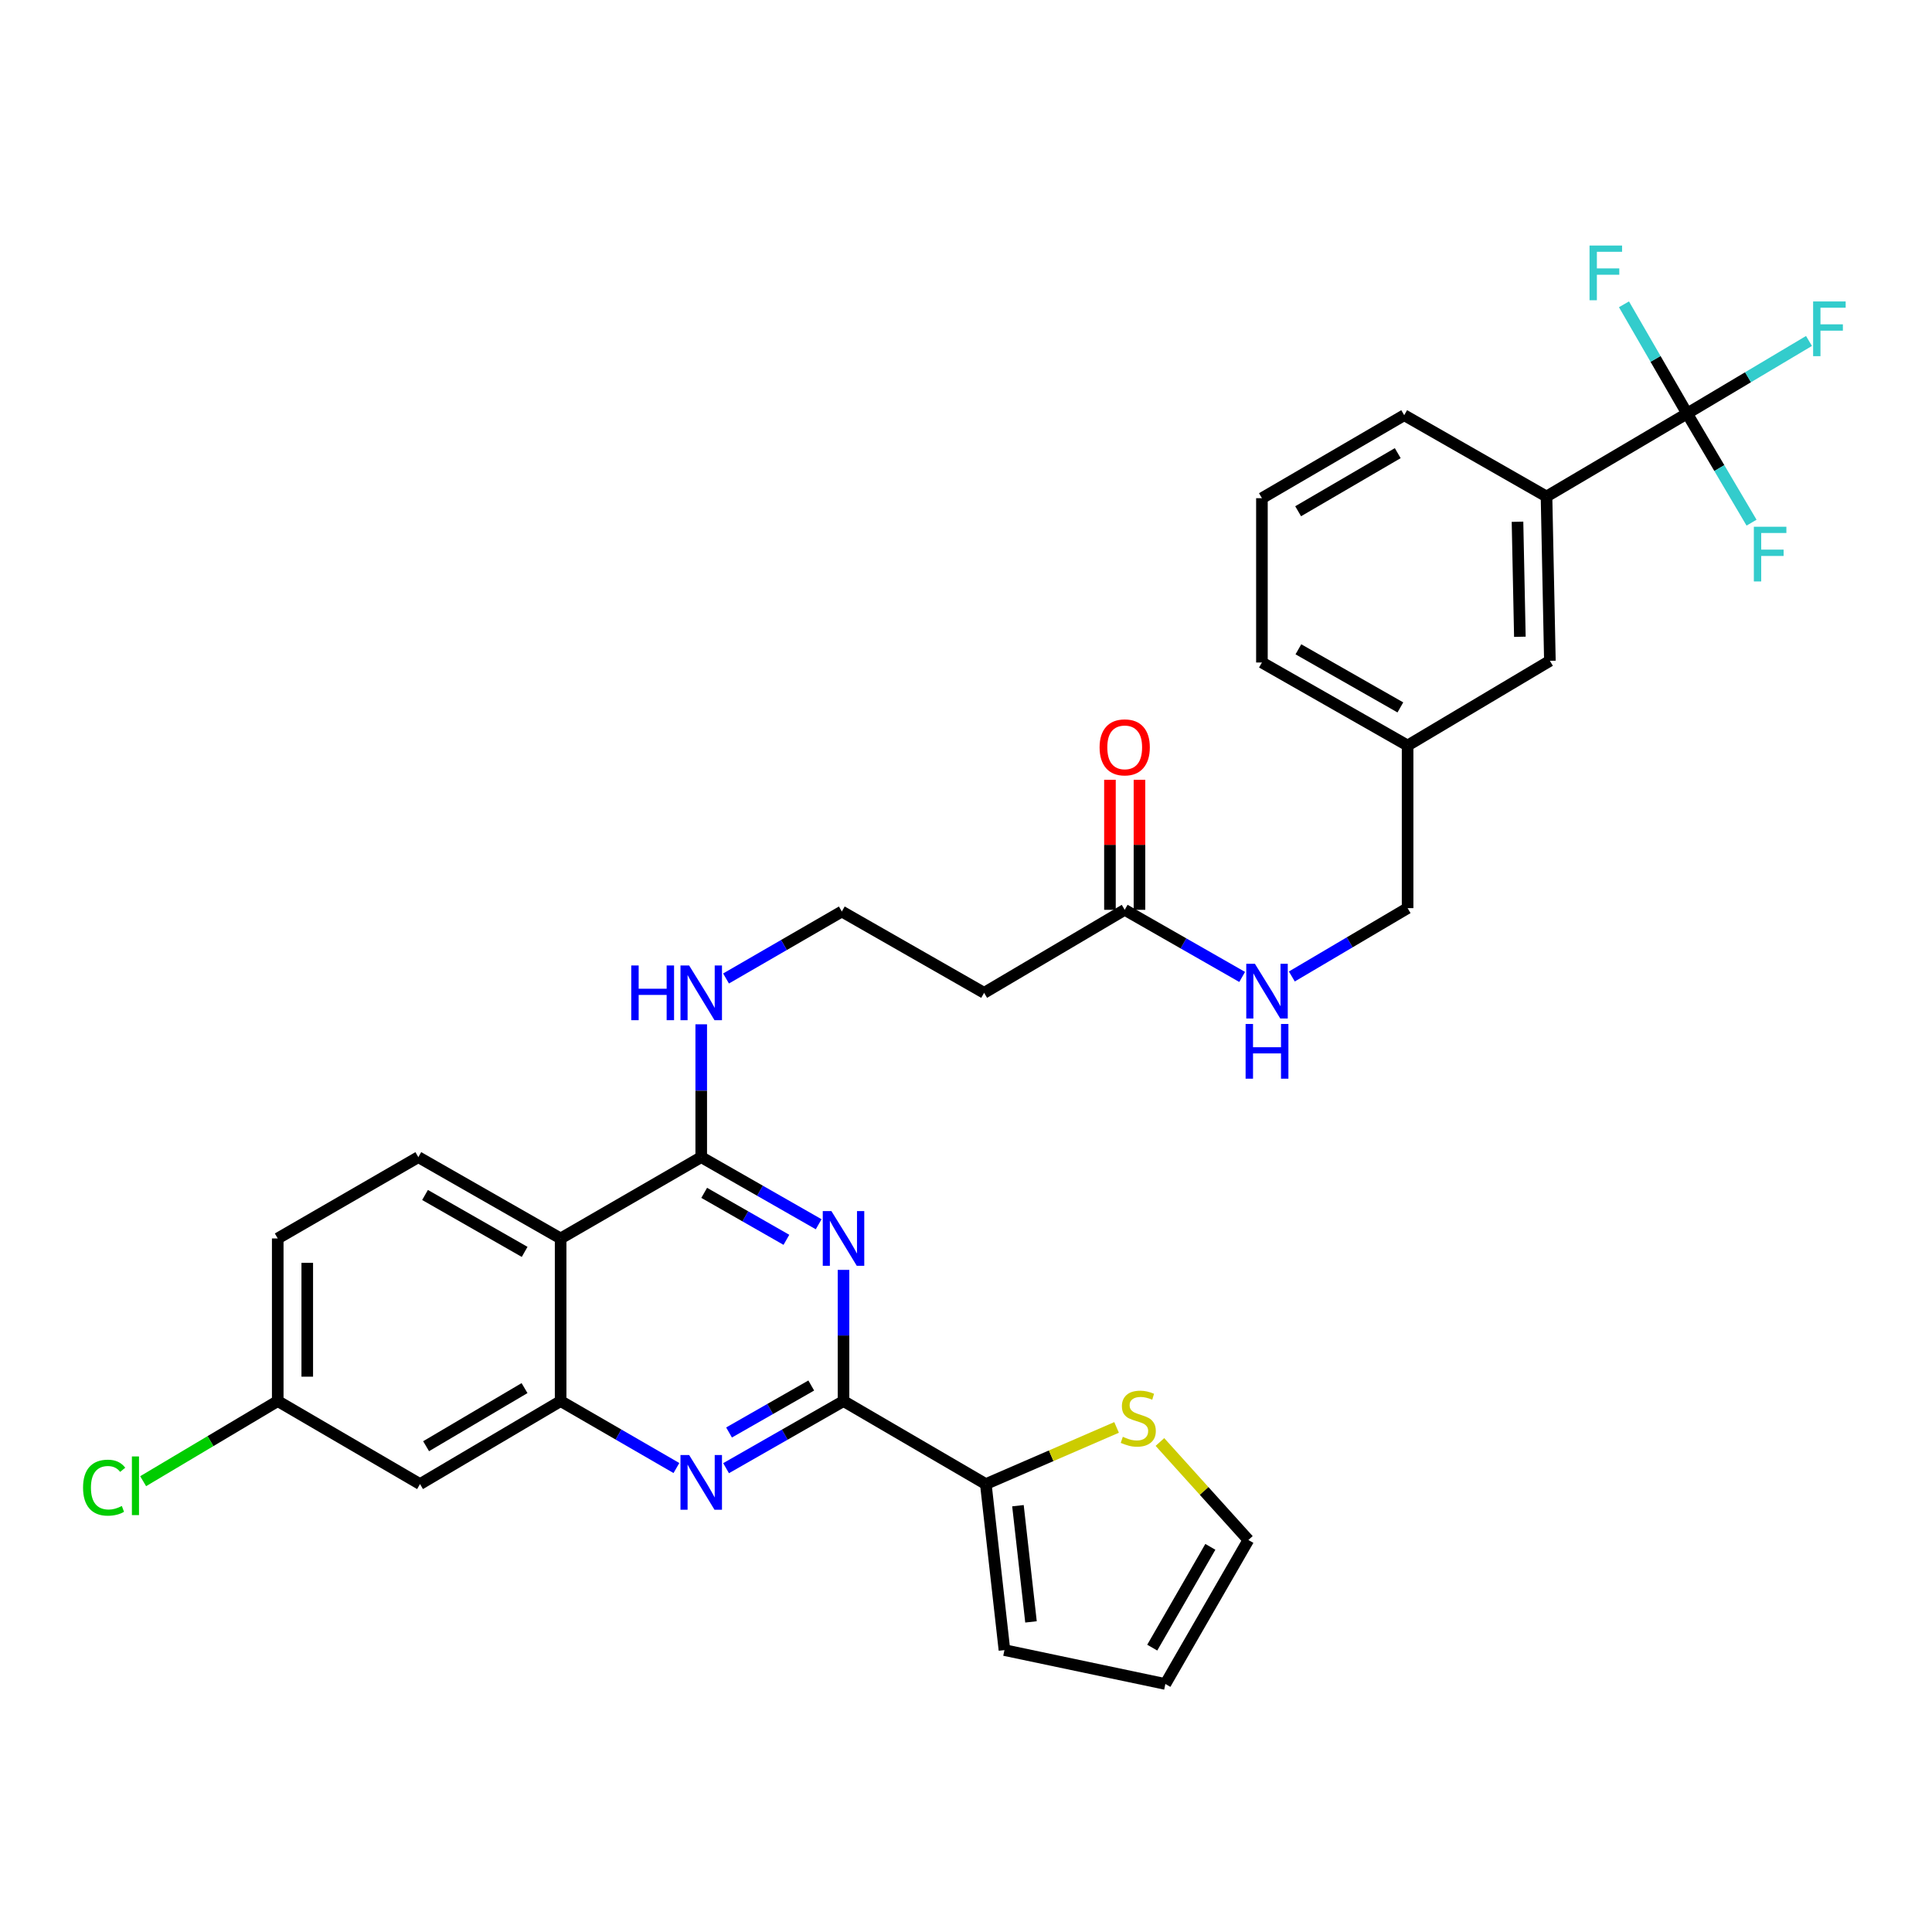 <?xml version='1.0' encoding='iso-8859-1'?>
<svg version='1.1' baseProfile='full'
              xmlns='http://www.w3.org/2000/svg'
                      xmlns:rdkit='http://www.rdkit.org/xml'
                      xmlns:xlink='http://www.w3.org/1999/xlink'
                  xml:space='preserve'
width='1000px' height='1000px' viewBox='0 0 1000 1000'>
<!-- END OF HEADER -->
<rect style='opacity:1.0;fill:#FFFFFF;stroke:none' width='1000' height='1000' x='0' y='0'> </rect>
<path class='bond-0' d='M 668.654,505.427 L 698.614,487.738' style='fill:none;fill-rule:evenodd;stroke:#0000FF;stroke-width:6px;stroke-linecap:butt;stroke-linejoin:miter;stroke-opacity:1' />
<path class='bond-0' d='M 698.614,487.738 L 728.574,470.05' style='fill:none;fill-rule:evenodd;stroke:#000000;stroke-width:6px;stroke-linecap:butt;stroke-linejoin:miter;stroke-opacity:1' />
<path class='bond-1' d='M 642.941,505.666 L 612.544,488.295' style='fill:none;fill-rule:evenodd;stroke:#0000FF;stroke-width:6px;stroke-linecap:butt;stroke-linejoin:miter;stroke-opacity:1' />
<path class='bond-1' d='M 612.544,488.295 L 582.146,470.924' style='fill:none;fill-rule:evenodd;stroke:#000000;stroke-width:6px;stroke-linecap:butt;stroke-linejoin:miter;stroke-opacity:1' />
<path class='bond-2' d='M 589.787,470.924 L 589.787,437.27' style='fill:none;fill-rule:evenodd;stroke:#000000;stroke-width:6px;stroke-linecap:butt;stroke-linejoin:miter;stroke-opacity:1' />
<path class='bond-2' d='M 589.787,437.27 L 589.787,403.615' style='fill:none;fill-rule:evenodd;stroke:#FF0000;stroke-width:6px;stroke-linecap:butt;stroke-linejoin:miter;stroke-opacity:1' />
<path class='bond-2' d='M 574.506,470.924 L 574.506,437.27' style='fill:none;fill-rule:evenodd;stroke:#000000;stroke-width:6px;stroke-linecap:butt;stroke-linejoin:miter;stroke-opacity:1' />
<path class='bond-2' d='M 574.506,437.27 L 574.506,403.615' style='fill:none;fill-rule:evenodd;stroke:#FF0000;stroke-width:6px;stroke-linecap:butt;stroke-linejoin:miter;stroke-opacity:1' />
<path class='bond-3' d='M 582.146,470.924 L 509.374,513.89' style='fill:none;fill-rule:evenodd;stroke:#000000;stroke-width:6px;stroke-linecap:butt;stroke-linejoin:miter;stroke-opacity:1' />
<path class='bond-4' d='M 509.374,513.89 L 435.727,471.799' style='fill:none;fill-rule:evenodd;stroke:#000000;stroke-width:6px;stroke-linecap:butt;stroke-linejoin:miter;stroke-opacity:1' />
<path class='bond-5' d='M 435.727,471.799 L 405.762,489.131' style='fill:none;fill-rule:evenodd;stroke:#000000;stroke-width:6px;stroke-linecap:butt;stroke-linejoin:miter;stroke-opacity:1' />
<path class='bond-5' d='M 405.762,489.131 L 375.797,506.462' style='fill:none;fill-rule:evenodd;stroke:#0000FF;stroke-width:6px;stroke-linecap:butt;stroke-linejoin:miter;stroke-opacity:1' />
<path class='bond-6' d='M 362.955,530.176 L 362.955,564.557' style='fill:none;fill-rule:evenodd;stroke:#0000FF;stroke-width:6px;stroke-linecap:butt;stroke-linejoin:miter;stroke-opacity:1' />
<path class='bond-6' d='M 362.955,564.557 L 362.955,598.938' style='fill:none;fill-rule:evenodd;stroke:#000000;stroke-width:6px;stroke-linecap:butt;stroke-linejoin:miter;stroke-opacity:1' />
<path class='bond-7' d='M 143.755,641.021 L 143.755,725.195' style='fill:none;fill-rule:evenodd;stroke:#000000;stroke-width:6px;stroke-linecap:butt;stroke-linejoin:miter;stroke-opacity:1' />
<path class='bond-7' d='M 159.036,653.647 L 159.036,712.569' style='fill:none;fill-rule:evenodd;stroke:#000000;stroke-width:6px;stroke-linecap:butt;stroke-linejoin:miter;stroke-opacity:1' />
<path class='bond-8' d='M 143.755,641.021 L 216.527,598.938' style='fill:none;fill-rule:evenodd;stroke:#000000;stroke-width:6px;stroke-linecap:butt;stroke-linejoin:miter;stroke-opacity:1' />
<path class='bond-9' d='M 143.755,725.195 L 108.923,745.929' style='fill:none;fill-rule:evenodd;stroke:#000000;stroke-width:6px;stroke-linecap:butt;stroke-linejoin:miter;stroke-opacity:1' />
<path class='bond-9' d='M 108.923,745.929 L 74.091,766.664' style='fill:none;fill-rule:evenodd;stroke:#00CC00;stroke-width:6px;stroke-linecap:butt;stroke-linejoin:miter;stroke-opacity:1' />
<path class='bond-10' d='M 143.755,725.195 L 217.402,768.16' style='fill:none;fill-rule:evenodd;stroke:#000000;stroke-width:6px;stroke-linecap:butt;stroke-linejoin:miter;stroke-opacity:1' />
<path class='bond-11' d='M 217.402,768.16 L 290.182,725.195' style='fill:none;fill-rule:evenodd;stroke:#000000;stroke-width:6px;stroke-linecap:butt;stroke-linejoin:miter;stroke-opacity:1' />
<path class='bond-11' d='M 220.55,748.556 L 271.497,718.48' style='fill:none;fill-rule:evenodd;stroke:#000000;stroke-width:6px;stroke-linecap:butt;stroke-linejoin:miter;stroke-opacity:1' />
<path class='bond-12' d='M 216.527,598.938 L 290.182,641.021' style='fill:none;fill-rule:evenodd;stroke:#000000;stroke-width:6px;stroke-linecap:butt;stroke-linejoin:miter;stroke-opacity:1' />
<path class='bond-12' d='M 219.995,618.519 L 271.553,647.977' style='fill:none;fill-rule:evenodd;stroke:#000000;stroke-width:6px;stroke-linecap:butt;stroke-linejoin:miter;stroke-opacity:1' />
<path class='bond-13' d='M 290.182,641.021 L 290.182,725.195' style='fill:none;fill-rule:evenodd;stroke:#000000;stroke-width:6px;stroke-linecap:butt;stroke-linejoin:miter;stroke-opacity:1' />
<path class='bond-14' d='M 290.182,641.021 L 362.955,598.938' style='fill:none;fill-rule:evenodd;stroke:#000000;stroke-width:6px;stroke-linecap:butt;stroke-linejoin:miter;stroke-opacity:1' />
<path class='bond-15' d='M 290.182,725.195 L 320.148,742.523' style='fill:none;fill-rule:evenodd;stroke:#000000;stroke-width:6px;stroke-linecap:butt;stroke-linejoin:miter;stroke-opacity:1' />
<path class='bond-15' d='M 320.148,742.523 L 350.113,759.851' style='fill:none;fill-rule:evenodd;stroke:#0000FF;stroke-width:6px;stroke-linecap:butt;stroke-linejoin:miter;stroke-opacity:1' />
<path class='bond-16' d='M 375.815,759.929 L 406.209,742.562' style='fill:none;fill-rule:evenodd;stroke:#0000FF;stroke-width:6px;stroke-linecap:butt;stroke-linejoin:miter;stroke-opacity:1' />
<path class='bond-16' d='M 406.209,742.562 L 436.602,725.195' style='fill:none;fill-rule:evenodd;stroke:#000000;stroke-width:6px;stroke-linecap:butt;stroke-linejoin:miter;stroke-opacity:1' />
<path class='bond-16' d='M 377.352,741.451 L 398.627,729.294' style='fill:none;fill-rule:evenodd;stroke:#0000FF;stroke-width:6px;stroke-linecap:butt;stroke-linejoin:miter;stroke-opacity:1' />
<path class='bond-16' d='M 398.627,729.294 L 419.902,717.137' style='fill:none;fill-rule:evenodd;stroke:#000000;stroke-width:6px;stroke-linecap:butt;stroke-linejoin:miter;stroke-opacity:1' />
<path class='bond-17' d='M 436.602,725.195 L 436.602,691.24' style='fill:none;fill-rule:evenodd;stroke:#000000;stroke-width:6px;stroke-linecap:butt;stroke-linejoin:miter;stroke-opacity:1' />
<path class='bond-17' d='M 436.602,691.24 L 436.602,657.285' style='fill:none;fill-rule:evenodd;stroke:#0000FF;stroke-width:6px;stroke-linecap:butt;stroke-linejoin:miter;stroke-opacity:1' />
<path class='bond-18' d='M 436.602,725.195 L 510.257,768.16' style='fill:none;fill-rule:evenodd;stroke:#000000;stroke-width:6px;stroke-linecap:butt;stroke-linejoin:miter;stroke-opacity:1' />
<path class='bond-19' d='M 423.741,633.672 L 393.348,616.305' style='fill:none;fill-rule:evenodd;stroke:#0000FF;stroke-width:6px;stroke-linecap:butt;stroke-linejoin:miter;stroke-opacity:1' />
<path class='bond-19' d='M 393.348,616.305 L 362.955,598.938' style='fill:none;fill-rule:evenodd;stroke:#000000;stroke-width:6px;stroke-linecap:butt;stroke-linejoin:miter;stroke-opacity:1' />
<path class='bond-19' d='M 407.042,641.73 L 385.767,629.573' style='fill:none;fill-rule:evenodd;stroke:#0000FF;stroke-width:6px;stroke-linecap:butt;stroke-linejoin:miter;stroke-opacity:1' />
<path class='bond-19' d='M 385.767,629.573 L 364.491,617.416' style='fill:none;fill-rule:evenodd;stroke:#000000;stroke-width:6px;stroke-linecap:butt;stroke-linejoin:miter;stroke-opacity:1' />
<path class='bond-20' d='M 510.257,768.16 L 544.097,753.496' style='fill:none;fill-rule:evenodd;stroke:#000000;stroke-width:6px;stroke-linecap:butt;stroke-linejoin:miter;stroke-opacity:1' />
<path class='bond-20' d='M 544.097,753.496 L 577.937,738.831' style='fill:none;fill-rule:evenodd;stroke:#CCCC00;stroke-width:6px;stroke-linecap:butt;stroke-linejoin:miter;stroke-opacity:1' />
<path class='bond-21' d='M 510.257,768.16 L 519.901,854.083' style='fill:none;fill-rule:evenodd;stroke:#000000;stroke-width:6px;stroke-linecap:butt;stroke-linejoin:miter;stroke-opacity:1' />
<path class='bond-21' d='M 526.889,779.344 L 533.64,839.49' style='fill:none;fill-rule:evenodd;stroke:#000000;stroke-width:6px;stroke-linecap:butt;stroke-linejoin:miter;stroke-opacity:1' />
<path class='bond-22' d='M 600.373,746.377 L 623.266,771.735' style='fill:none;fill-rule:evenodd;stroke:#CCCC00;stroke-width:6px;stroke-linecap:butt;stroke-linejoin:miter;stroke-opacity:1' />
<path class='bond-22' d='M 623.266,771.735 L 646.158,797.093' style='fill:none;fill-rule:evenodd;stroke:#000000;stroke-width:6px;stroke-linecap:butt;stroke-linejoin:miter;stroke-opacity:1' />
<path class='bond-23' d='M 519.901,854.083 L 603.192,871.622' style='fill:none;fill-rule:evenodd;stroke:#000000;stroke-width:6px;stroke-linecap:butt;stroke-linejoin:miter;stroke-opacity:1' />
<path class='bond-24' d='M 646.158,797.093 L 603.192,871.622' style='fill:none;fill-rule:evenodd;stroke:#000000;stroke-width:6px;stroke-linecap:butt;stroke-linejoin:miter;stroke-opacity:1' />
<path class='bond-24' d='M 626.474,800.64 L 596.398,852.811' style='fill:none;fill-rule:evenodd;stroke:#000000;stroke-width:6px;stroke-linecap:butt;stroke-linejoin:miter;stroke-opacity:1' />
<path class='bond-25' d='M 873.244,214.031 L 800.472,256.988' style='fill:none;fill-rule:evenodd;stroke:#000000;stroke-width:6px;stroke-linecap:butt;stroke-linejoin:miter;stroke-opacity:1' />
<path class='bond-26' d='M 873.244,214.031 L 904.786,195.255' style='fill:none;fill-rule:evenodd;stroke:#000000;stroke-width:6px;stroke-linecap:butt;stroke-linejoin:miter;stroke-opacity:1' />
<path class='bond-26' d='M 904.786,195.255 L 936.329,176.478' style='fill:none;fill-rule:evenodd;stroke:#33CCCC;stroke-width:6px;stroke-linecap:butt;stroke-linejoin:miter;stroke-opacity:1' />
<path class='bond-27' d='M 873.244,214.031 L 856.904,185.771' style='fill:none;fill-rule:evenodd;stroke:#000000;stroke-width:6px;stroke-linecap:butt;stroke-linejoin:miter;stroke-opacity:1' />
<path class='bond-27' d='M 856.904,185.771 L 840.565,157.512' style='fill:none;fill-rule:evenodd;stroke:#33CCCC;stroke-width:6px;stroke-linecap:butt;stroke-linejoin:miter;stroke-opacity:1' />
<path class='bond-28' d='M 873.244,214.031 L 889.923,242.281' style='fill:none;fill-rule:evenodd;stroke:#000000;stroke-width:6px;stroke-linecap:butt;stroke-linejoin:miter;stroke-opacity:1' />
<path class='bond-28' d='M 889.923,242.281 L 906.602,270.53' style='fill:none;fill-rule:evenodd;stroke:#33CCCC;stroke-width:6px;stroke-linecap:butt;stroke-linejoin:miter;stroke-opacity:1' />
<path class='bond-29' d='M 800.472,256.988 L 802.221,342.036' style='fill:none;fill-rule:evenodd;stroke:#000000;stroke-width:6px;stroke-linecap:butt;stroke-linejoin:miter;stroke-opacity:1' />
<path class='bond-29' d='M 785.456,270.059 L 786.681,329.593' style='fill:none;fill-rule:evenodd;stroke:#000000;stroke-width:6px;stroke-linecap:butt;stroke-linejoin:miter;stroke-opacity:1' />
<path class='bond-30' d='M 800.472,256.988 L 726.817,214.905' style='fill:none;fill-rule:evenodd;stroke:#000000;stroke-width:6px;stroke-linecap:butt;stroke-linejoin:miter;stroke-opacity:1' />
<path class='bond-31' d='M 802.221,342.036 L 728.574,385.876' style='fill:none;fill-rule:evenodd;stroke:#000000;stroke-width:6px;stroke-linecap:butt;stroke-linejoin:miter;stroke-opacity:1' />
<path class='bond-32' d='M 728.574,385.876 L 728.574,470.05' style='fill:none;fill-rule:evenodd;stroke:#000000;stroke-width:6px;stroke-linecap:butt;stroke-linejoin:miter;stroke-opacity:1' />
<path class='bond-33' d='M 728.574,385.876 L 653.17,342.91' style='fill:none;fill-rule:evenodd;stroke:#000000;stroke-width:6px;stroke-linecap:butt;stroke-linejoin:miter;stroke-opacity:1' />
<path class='bond-33' d='M 724.829,366.154 L 672.046,336.078' style='fill:none;fill-rule:evenodd;stroke:#000000;stroke-width:6px;stroke-linecap:butt;stroke-linejoin:miter;stroke-opacity:1' />
<path class='bond-34' d='M 726.817,214.905 L 653.17,257.862' style='fill:none;fill-rule:evenodd;stroke:#000000;stroke-width:6px;stroke-linecap:butt;stroke-linejoin:miter;stroke-opacity:1' />
<path class='bond-34' d='M 723.469,234.549 L 671.916,264.618' style='fill:none;fill-rule:evenodd;stroke:#000000;stroke-width:6px;stroke-linecap:butt;stroke-linejoin:miter;stroke-opacity:1' />
<path class='bond-35' d='M 653.17,257.862 L 653.17,342.91' style='fill:none;fill-rule:evenodd;stroke:#000000;stroke-width:6px;stroke-linecap:butt;stroke-linejoin:miter;stroke-opacity:1' />
<path  class='atom-0' d='M 649.542 498.855
L 658.822 513.855
Q 659.742 515.335, 661.222 518.015
Q 662.702 520.695, 662.782 520.855
L 662.782 498.855
L 666.542 498.855
L 666.542 527.175
L 662.662 527.175
L 652.702 510.775
Q 651.542 508.855, 650.302 506.655
Q 649.102 504.455, 648.742 503.775
L 648.742 527.175
L 645.062 527.175
L 645.062 498.855
L 649.542 498.855
' fill='#0000FF'/>
<path  class='atom-0' d='M 644.722 530.007
L 648.562 530.007
L 648.562 542.047
L 663.042 542.047
L 663.042 530.007
L 666.882 530.007
L 666.882 558.327
L 663.042 558.327
L 663.042 545.247
L 648.562 545.247
L 648.562 558.327
L 644.722 558.327
L 644.722 530.007
' fill='#0000FF'/>
<path  class='atom-2' d='M 569.146 386.83
Q 569.146 380.03, 572.506 376.23
Q 575.866 372.43, 582.146 372.43
Q 588.426 372.43, 591.786 376.23
Q 595.146 380.03, 595.146 386.83
Q 595.146 393.71, 591.746 397.63
Q 588.346 401.51, 582.146 401.51
Q 575.906 401.51, 572.506 397.63
Q 569.146 393.75, 569.146 386.83
M 582.146 398.31
Q 586.466 398.31, 588.786 395.43
Q 591.146 392.51, 591.146 386.83
Q 591.146 381.27, 588.786 378.47
Q 586.466 375.63, 582.146 375.63
Q 577.826 375.63, 575.466 378.43
Q 573.146 381.23, 573.146 386.83
Q 573.146 392.55, 575.466 395.43
Q 577.826 398.31, 582.146 398.31
' fill='#FF0000'/>
<path  class='atom-5' d='M 326.735 499.73
L 330.575 499.73
L 330.575 511.77
L 345.055 511.77
L 345.055 499.73
L 348.895 499.73
L 348.895 528.05
L 345.055 528.05
L 345.055 514.97
L 330.575 514.97
L 330.575 528.05
L 326.735 528.05
L 326.735 499.73
' fill='#0000FF'/>
<path  class='atom-5' d='M 356.695 499.73
L 365.975 514.73
Q 366.895 516.21, 368.375 518.89
Q 369.855 521.57, 369.935 521.73
L 369.935 499.73
L 373.695 499.73
L 373.695 528.05
L 369.815 528.05
L 359.855 511.65
Q 358.695 509.73, 357.455 507.53
Q 356.255 505.33, 355.895 504.65
L 355.895 528.05
L 352.215 528.05
L 352.215 499.73
L 356.695 499.73
' fill='#0000FF'/>
<path  class='atom-12' d='M 356.695 753.117
L 365.975 768.117
Q 366.895 769.597, 368.375 772.277
Q 369.855 774.957, 369.935 775.117
L 369.935 753.117
L 373.695 753.117
L 373.695 781.437
L 369.815 781.437
L 359.855 765.037
Q 358.695 763.117, 357.455 760.917
Q 356.255 758.717, 355.895 758.037
L 355.895 781.437
L 352.215 781.437
L 352.215 753.117
L 356.695 753.117
' fill='#0000FF'/>
<path  class='atom-14' d='M 430.342 626.861
L 439.622 641.861
Q 440.542 643.341, 442.022 646.021
Q 443.502 648.701, 443.582 648.861
L 443.582 626.861
L 447.342 626.861
L 447.342 655.181
L 443.462 655.181
L 433.502 638.781
Q 432.342 636.861, 431.102 634.661
Q 429.902 632.461, 429.542 631.781
L 429.542 655.181
L 425.862 655.181
L 425.862 626.861
L 430.342 626.861
' fill='#0000FF'/>
<path  class='atom-17' d='M 581.167 743.684
Q 581.487 743.804, 582.807 744.364
Q 584.127 744.924, 585.567 745.284
Q 587.047 745.604, 588.487 745.604
Q 591.167 745.604, 592.727 744.324
Q 594.287 743.004, 594.287 740.724
Q 594.287 739.164, 593.487 738.204
Q 592.727 737.244, 591.527 736.724
Q 590.327 736.204, 588.327 735.604
Q 585.807 734.844, 584.287 734.124
Q 582.807 733.404, 581.727 731.884
Q 580.687 730.364, 580.687 727.804
Q 580.687 724.244, 583.087 722.044
Q 585.527 719.844, 590.327 719.844
Q 593.607 719.844, 597.327 721.404
L 596.407 724.484
Q 593.007 723.084, 590.447 723.084
Q 587.687 723.084, 586.167 724.244
Q 584.647 725.364, 584.687 727.324
Q 584.687 728.844, 585.447 729.764
Q 586.247 730.684, 587.367 731.204
Q 588.527 731.724, 590.447 732.324
Q 593.007 733.124, 594.527 733.924
Q 596.047 734.724, 597.127 736.364
Q 598.247 737.964, 598.247 740.724
Q 598.247 744.644, 595.607 746.764
Q 593.007 748.844, 588.647 748.844
Q 586.127 748.844, 584.207 748.284
Q 582.327 747.764, 580.087 746.844
L 581.167 743.684
' fill='#CCCC00'/>
<path  class='atom-21' d='M 42.988 770.015
Q 42.988 762.975, 46.268 759.295
Q 49.588 755.575, 55.868 755.575
Q 61.708 755.575, 64.828 759.695
L 62.188 761.855
Q 59.908 758.855, 55.868 758.855
Q 51.588 758.855, 49.308 761.735
Q 47.068 764.575, 47.068 770.015
Q 47.068 775.615, 49.388 778.495
Q 51.748 781.375, 56.308 781.375
Q 59.428 781.375, 63.068 779.495
L 64.188 782.495
Q 62.708 783.455, 60.468 784.015
Q 58.228 784.575, 55.748 784.575
Q 49.588 784.575, 46.268 780.815
Q 42.988 777.055, 42.988 770.015
' fill='#00CC00'/>
<path  class='atom-21' d='M 68.268 753.855
L 71.948 753.855
L 71.948 784.215
L 68.268 784.215
L 68.268 753.855
' fill='#00CC00'/>
<path  class='atom-25' d='M 938.471 156.031
L 955.311 156.031
L 955.311 159.271
L 942.271 159.271
L 942.271 167.871
L 953.871 167.871
L 953.871 171.151
L 942.271 171.151
L 942.271 184.351
L 938.471 184.351
L 938.471 156.031
' fill='#33CCCC'/>
<path  class='atom-26' d='M 822.742 127.09
L 839.582 127.09
L 839.582 130.33
L 826.542 130.33
L 826.542 138.93
L 838.142 138.93
L 838.142 142.21
L 826.542 142.21
L 826.542 155.41
L 822.742 155.41
L 822.742 127.09
' fill='#33CCCC'/>
<path  class='atom-27' d='M 907.79 272.643
L 924.63 272.643
L 924.63 275.883
L 911.59 275.883
L 911.59 284.483
L 923.19 284.483
L 923.19 287.763
L 911.59 287.763
L 911.59 300.963
L 907.79 300.963
L 907.79 272.643
' fill='#33CCCC'/>
</svg>

